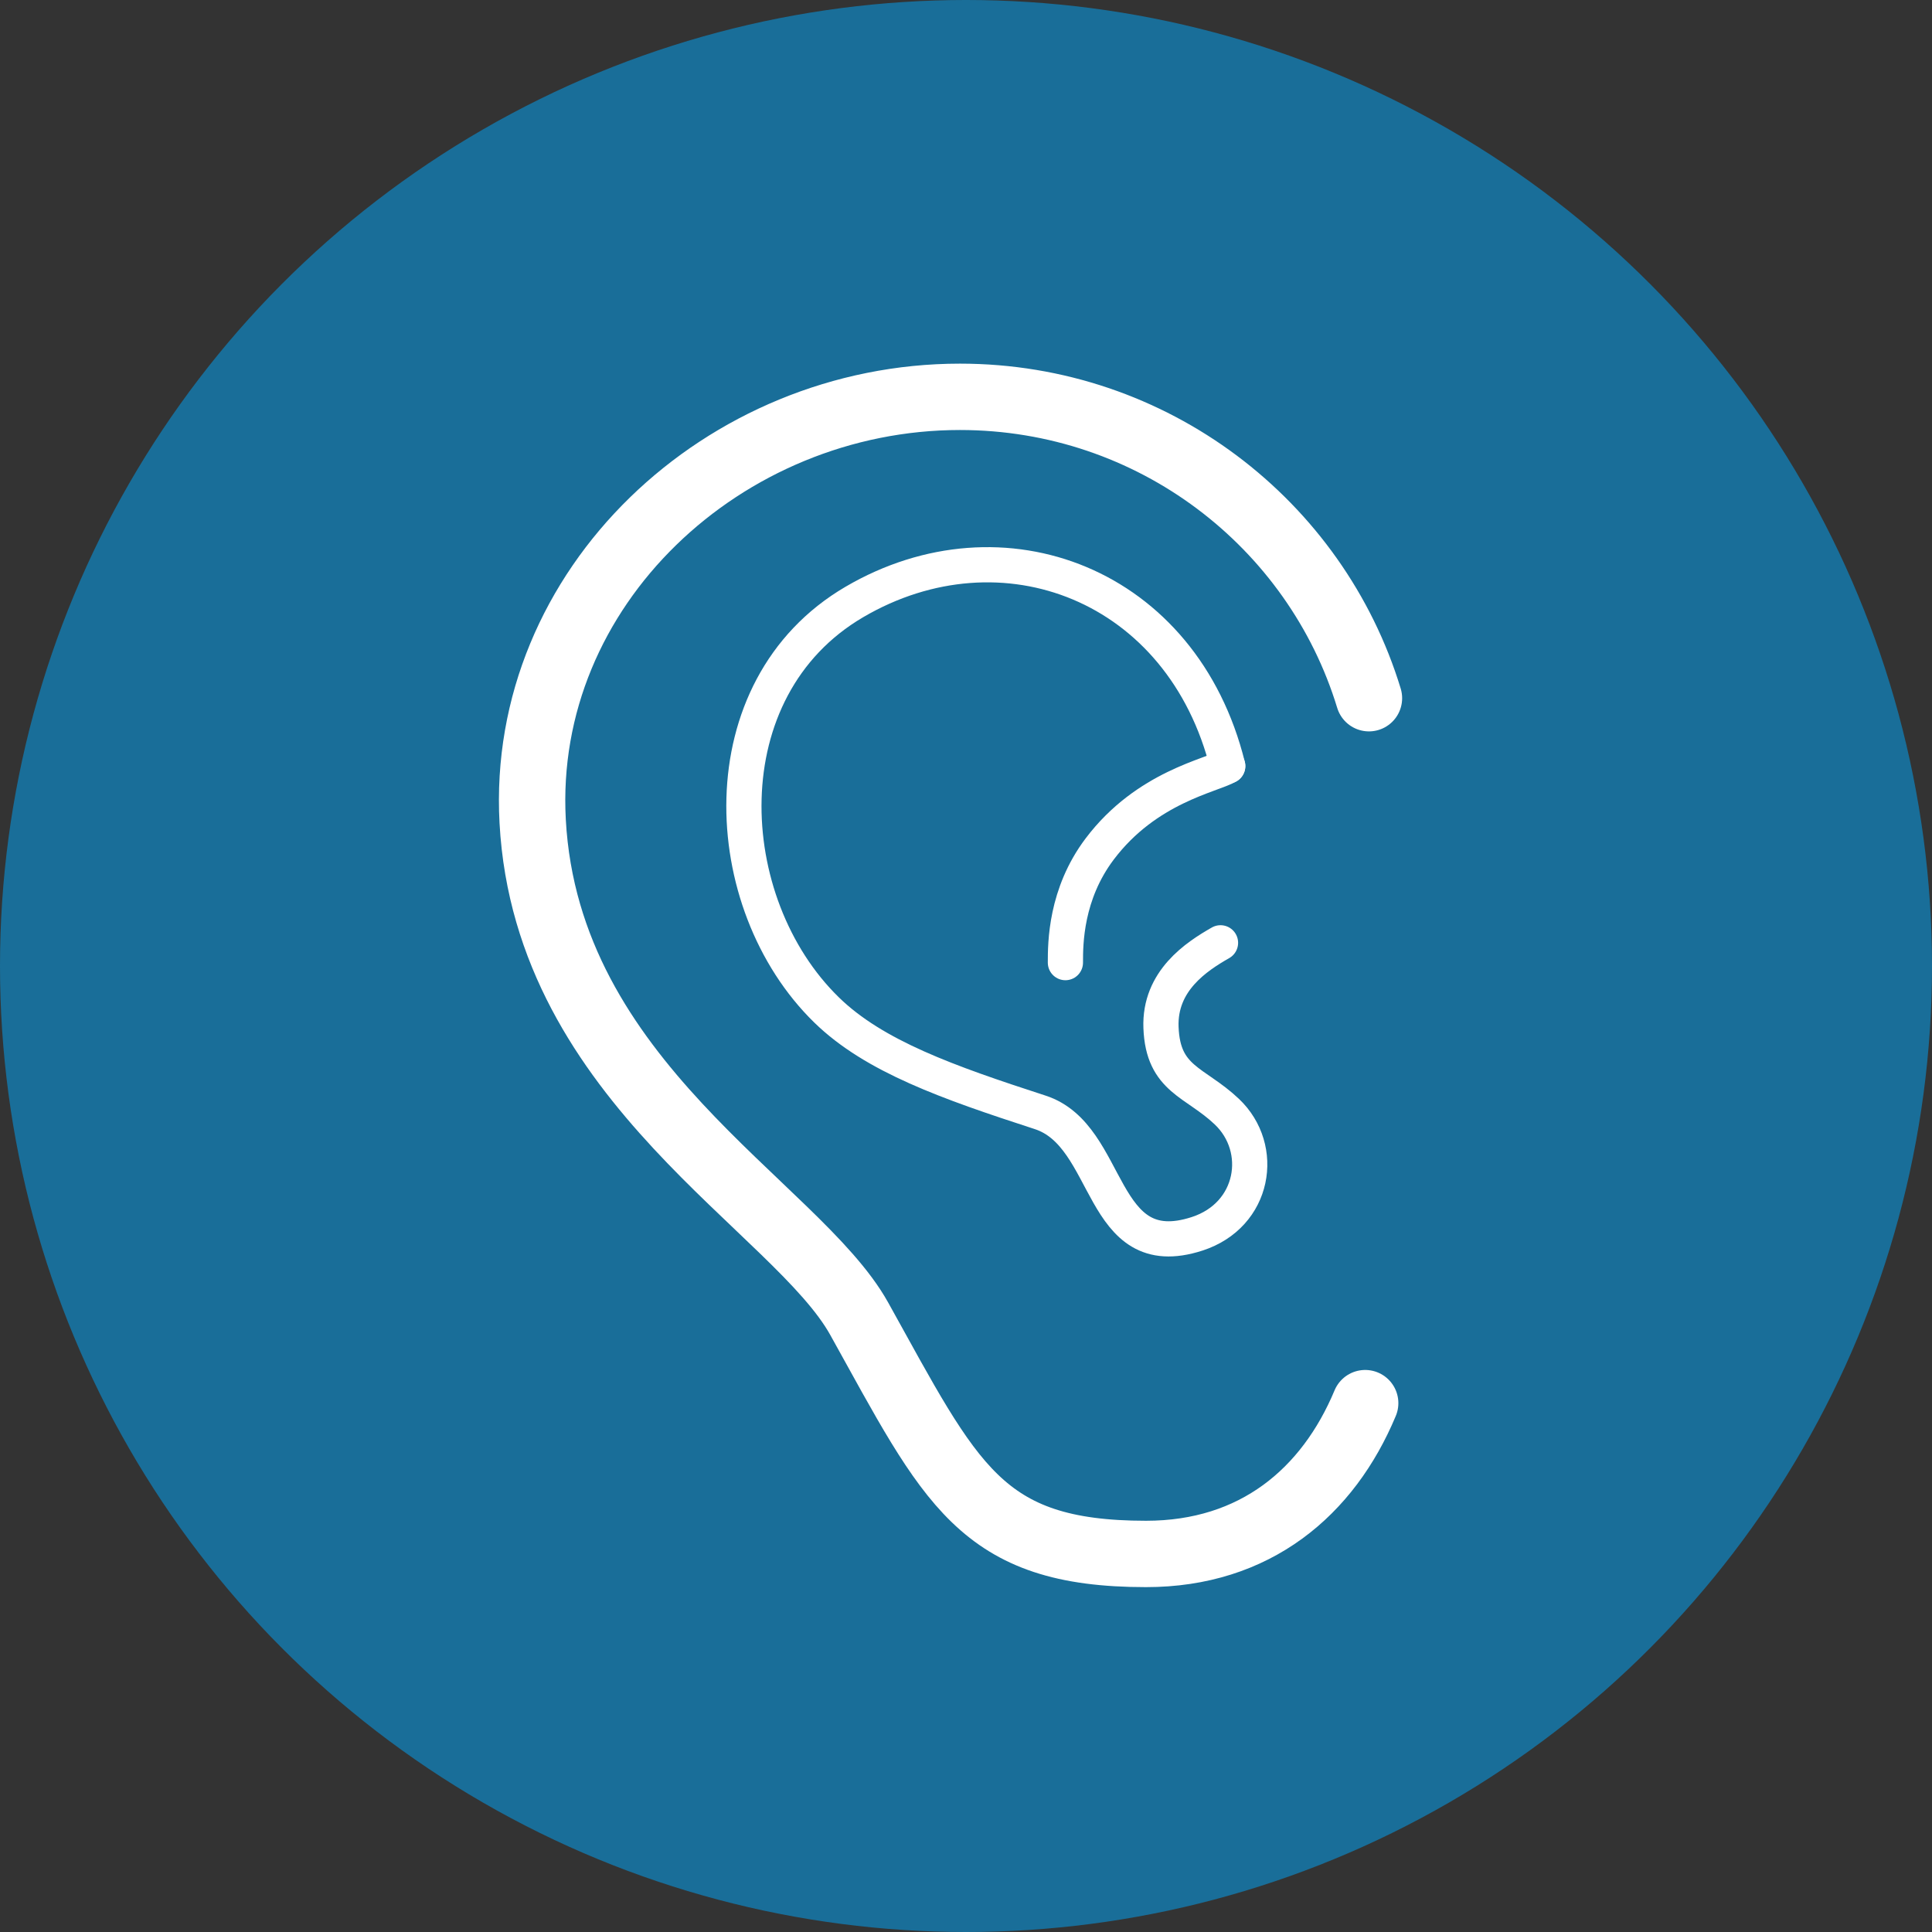 <?xml version="1.0" encoding="UTF-8"?>
<svg id="b" data-name="Layer 2" xmlns="http://www.w3.org/2000/svg" width="174.668" height="174.668" viewBox="0 0 174.668 174.668">
  <rect x="0" y="0" width="174.668" height="174.668" fill="#333333" stroke="none"/>
  <g id="c" data-name="Layer 1">
    <g>
      <circle cx="87.334" cy="87.334" r="87.334" fill="#196e99" stroke-width="0"/>
      <g>
        <path d="M110.344,85.237c-2.143,1.225-5.544,3.424-5.381,7.664.182,4.725,3.076,4.871,5.954,7.602,3.503,3.323,2.524,9.356-2.693,11.045-8.944,2.895-7.664-8.863-14.186-10.983-8.312-2.701-15.001-5.055-19.308-9.256-9.889-9.646-10.857-29.062,2.514-36.888,13.37-7.827,29.676-1.631,33.752,14.838" fill="none" stroke="#fff" stroke-linecap="round" stroke-linejoin="round" stroke-width="3.182"/>
        <path d="M123.764,63.123c-4.801-15.767-19.539-27.247-36.978-27.247-21.334,0-39.778,17.208-38.629,38.374,1.285,23.657,23.875,34.812,29.521,44.972,8.313,14.961,10.922,21.267,25.933,21.267,9.873,0,16.459-5.603,19.812-13.634" fill="none" stroke="#fff" stroke-linecap="round" stroke-linejoin="round" stroke-width="6"/>
        <path d="M110.996,69.257c-1.438.86-7.337,1.876-11.577,7.5-3.08,4.086-3.1,8.527-3.098,10.272" fill="none" stroke="#fff" stroke-linecap="round" stroke-linejoin="round" stroke-width="3.182"/>
      </g>
    </g>
  </g>
</svg>